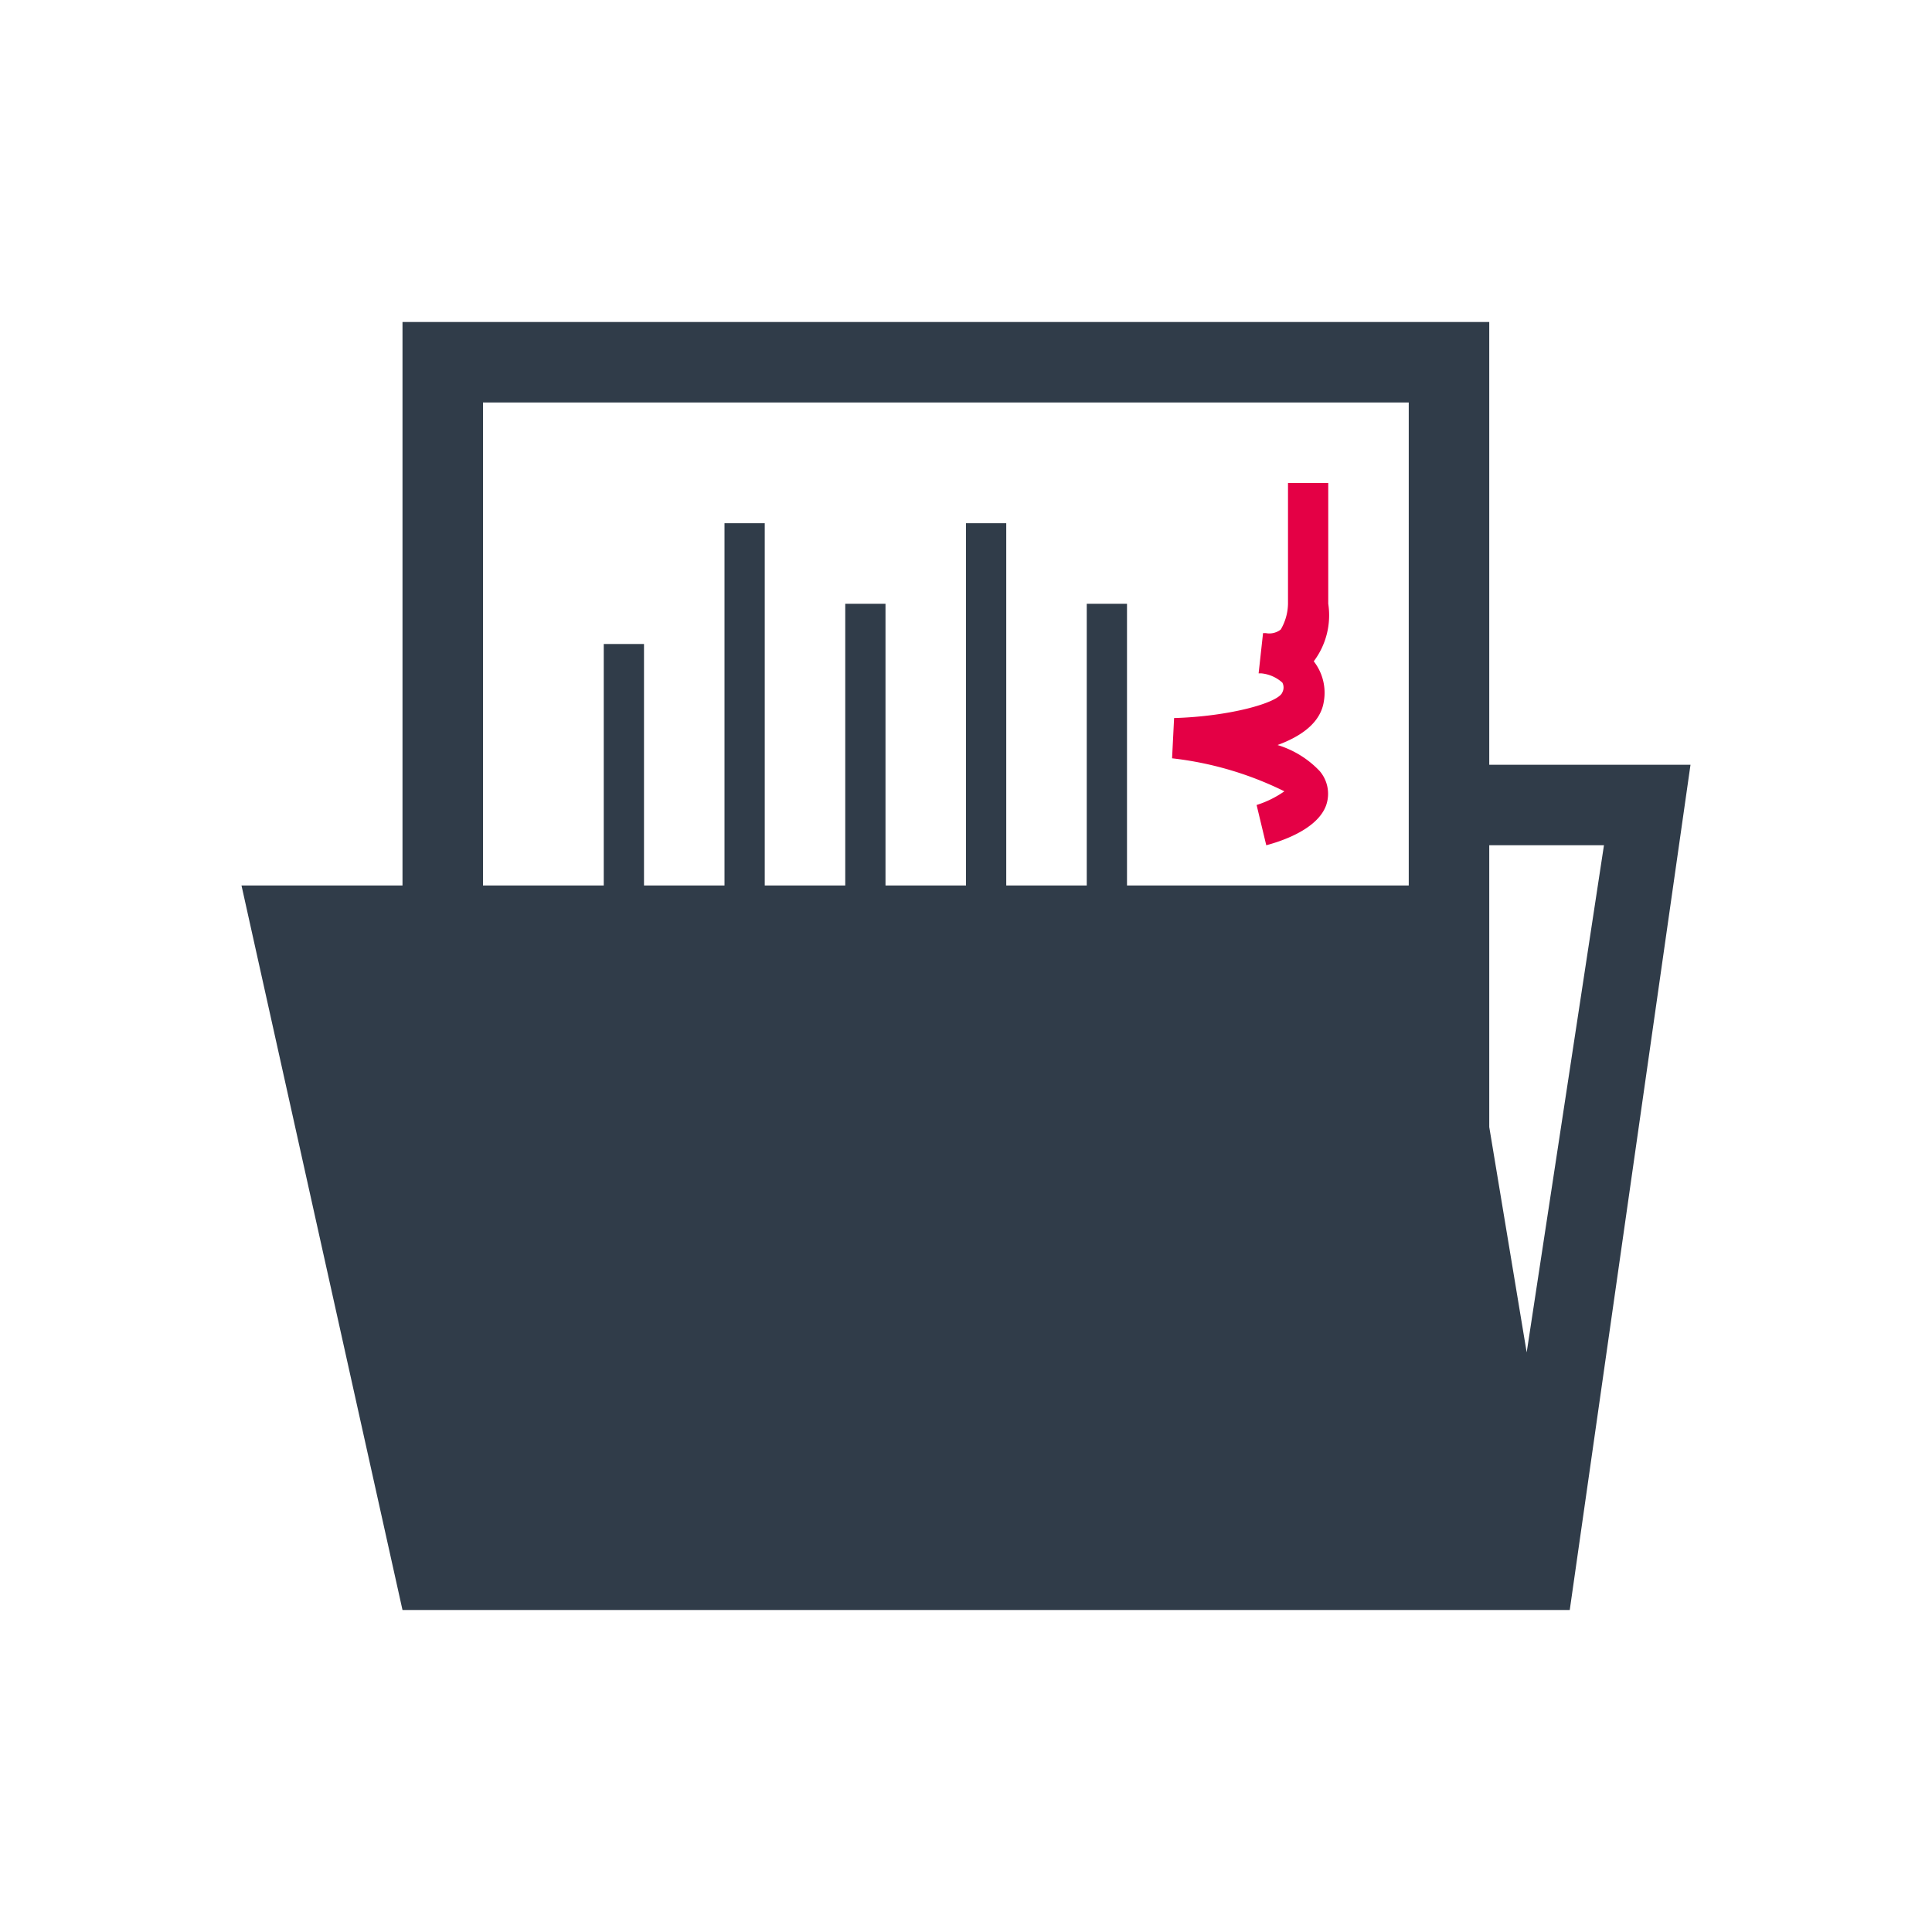 <?xml version="1.0" encoding="UTF-8"?>
<svg xmlns="http://www.w3.org/2000/svg" id="final_vereinfacht" viewBox="0 0 48 48">
  <defs>
    <style>.cls-1{fill:#e40045;}.cls-2{fill:#303c49;}</style>
  </defs>
  <title>Formulare</title>
  <path class="cls-1" d="M31.22,20l.24,1c.3-.08,1.27-.37,1.49-1a.87.87,0,0,0-.16-.84,2.4,2.4,0,0,0-1.05-.65c.6-.22,1.07-.56,1.15-1.08a1.27,1.27,0,0,0-.25-1l0,0A1.9,1.9,0,0,0,33,15V12H32v3a1.31,1.31,0,0,1-.18.64.46.46,0,0,1-.37.09h-.07l-.11,1h.07a.91.91,0,0,1,.52.23.26.26,0,0,1,0,.24c-.09.26-1.31.6-2.69.64l-.05,1a8.42,8.42,0,0,1,2.79.82A2.52,2.52,0,0,1,31.22,20Z"></path>
  <path class="cls-2" d="M37,19V8H10V22H6l4,18H39l3-21Zm-2,0v3H28V15H27v7H25V13H24v9H22V15H21v7H19V13H18v9H16V16H15v6H12V10H35Zm2.93,14.6L37,28V21h2.85Z"></path>
</svg>
